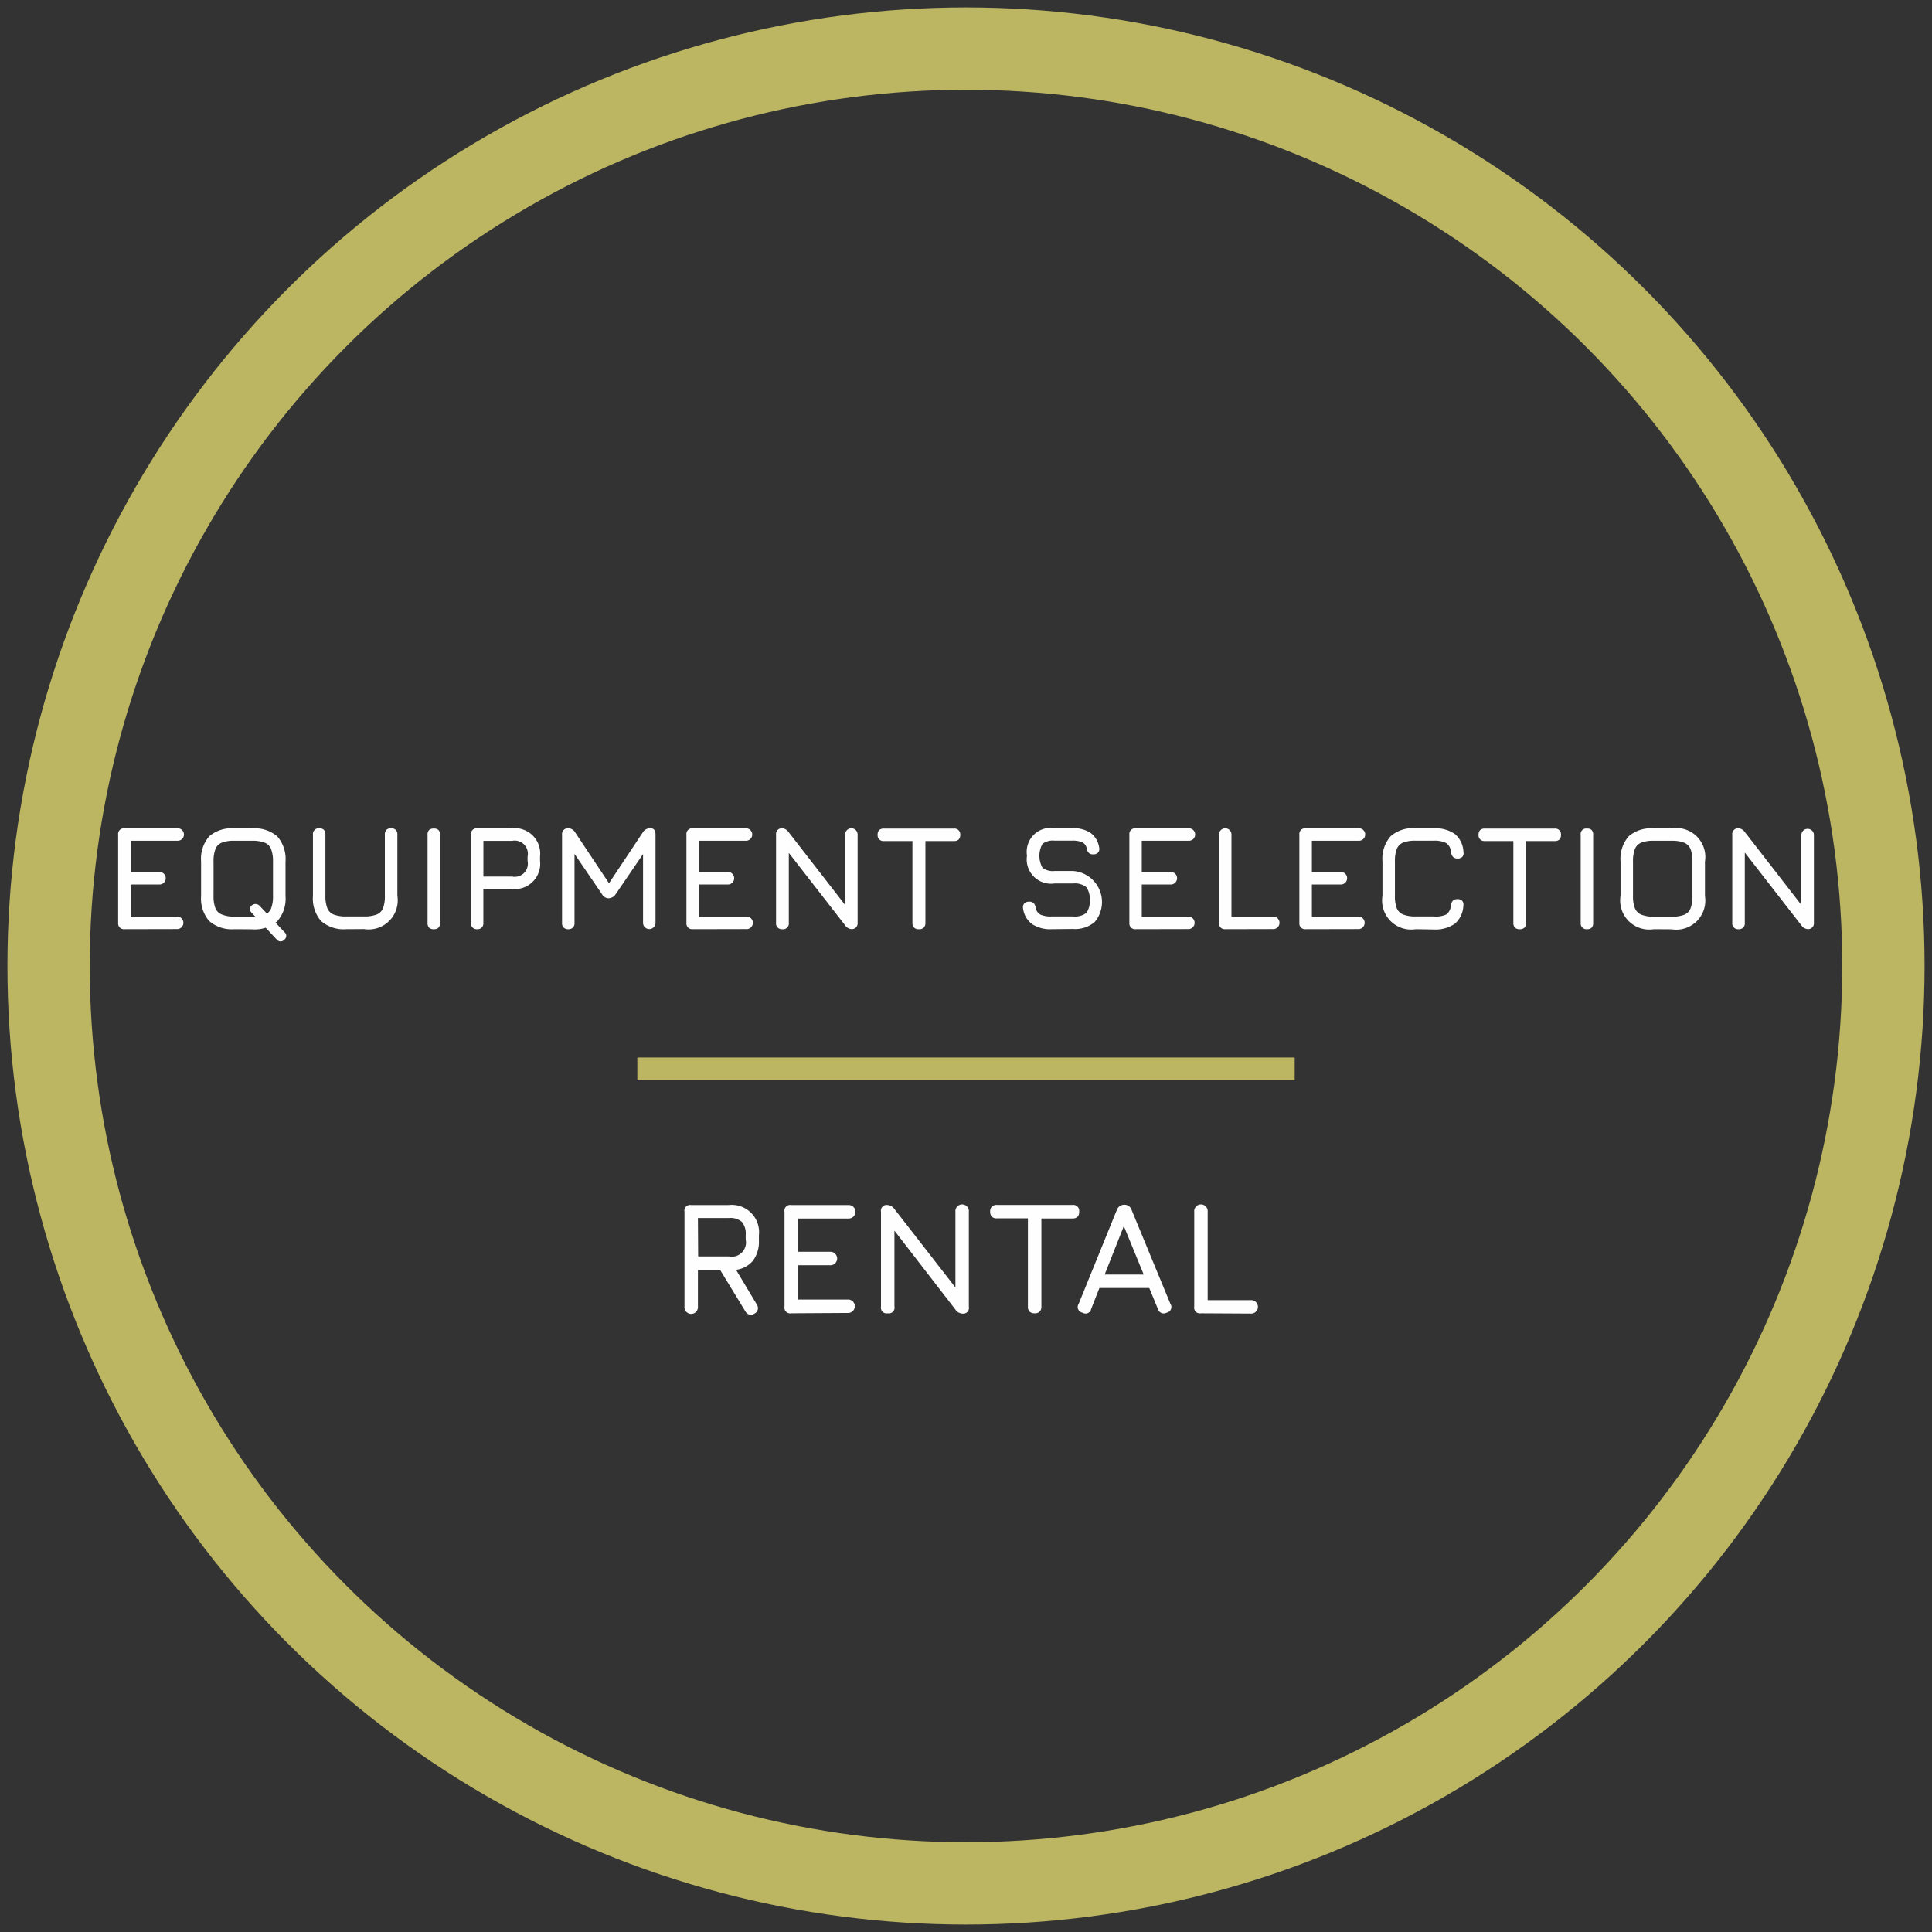 <svg xmlns="http://www.w3.org/2000/svg" viewBox="0 0 338 338">
  <rect x="0" y="0" width="338" height="338" fill="#333333" stroke="none"/>
  <defs>
    <style>
      .cls-1 {
        fill: #fefefe;
      }

      .cls-2, .cls-3 {
        fill: none;
        stroke: #bcb663;
        stroke-miterlimit: 10;
      }

      .cls-2 {
        stroke-width: 3.98px;
      }

      .cls-3 {
        stroke-width: 14.4px;
      }
    </style>
  </defs>
  <g id="text_engl" data-name="text engl">
    <g>
      <path class="cls-1" d="M21.76,162.56a1,1,0,0,1-1.09-1.09V146a1,1,0,0,1,1.09-1.09h9.33a1.09,1.09,0,0,1,0,2.18H22.85v5.46H28a1.1,1.1,0,0,1,0,2.19H22.85v5.61h8.24a1.1,1.1,0,0,1,0,2.19Z"/>
      <path class="cls-1" d="M41,162.56a6,6,0,0,1-4.4-1.43,6,6,0,0,1-1.42-4.4v-6a6,6,0,0,1,1.43-4.42A5.94,5.94,0,0,1,41,144.93h3.12a6,6,0,0,1,4.41,1.42,6,6,0,0,1,1.42,4.4v6a6,6,0,0,1-1.42,4.4,6,6,0,0,1-4.41,1.43Zm0-2.19h3.12a5.86,5.86,0,0,0,2.19-.33,2,2,0,0,0,1.12-1.12,5.86,5.86,0,0,0,.33-2.19v-6a5.82,5.82,0,0,0-.33-2.17,2,2,0,0,0-1.12-1.13,5.84,5.84,0,0,0-2.19-.34H41a5.81,5.81,0,0,0-2.17.32,2,2,0,0,0-1.13,1.11,5.84,5.84,0,0,0-.34,2.19v6a5.86,5.86,0,0,0,.33,2.19A2,2,0,0,0,38.84,160,5.84,5.84,0,0,0,41,160.37Zm8.82,2.76a.85.85,0,0,1,.26.63.86.86,0,0,1-.34.64.85.85,0,0,1-1.3,0L44,159.65a.94.94,0,0,1-.29-.65,1,1,0,0,1,1.64-.6Z"/>
      <path class="cls-1" d="M60.57,162.56a6,6,0,0,1-4.4-1.43,6,6,0,0,1-1.42-4.4V146a1,1,0,0,1,1.09-1.09,1.11,1.11,0,0,1,.82.27,1.14,1.14,0,0,1,.27.82v10.71a5.84,5.84,0,0,0,.34,2.19A2,2,0,0,0,58.39,160a5.84,5.84,0,0,0,2.18.33h3.12a5.86,5.86,0,0,0,2.19-.33A2,2,0,0,0,67,158.92a5.86,5.86,0,0,0,.33-2.19V146a1.15,1.15,0,0,1,.28-.82,1.11,1.11,0,0,1,.82-.27A1,1,0,0,1,69.52,146v10.71a5.09,5.09,0,0,1-5.83,5.83Z"/>
      <path class="cls-1" d="M75.89,162.56a1.14,1.14,0,0,1-.83-.27,1.15,1.15,0,0,1-.26-.82V146.05a1.15,1.15,0,0,1,.26-.83,1.13,1.13,0,0,1,.83-.26,1.1,1.1,0,0,1,.83.26,1.15,1.15,0,0,1,.26.83v15.42a1.15,1.15,0,0,1-.26.82A1.1,1.1,0,0,1,75.89,162.56Z"/>
      <path class="cls-1" d="M83.48,162.56a1,1,0,0,1-1.09-1.09V146a1,1,0,0,1,1.09-1.09h6.08a4.44,4.44,0,0,1,4.92,4.91v.78a4.44,4.44,0,0,1-4.92,4.92h-5v5.93A1,1,0,0,1,83.48,162.56Zm1.09-9.21h5a2.3,2.3,0,0,0,2.73-2.73v-.78a2.3,2.3,0,0,0-2.73-2.73h-5Z"/>
      <path class="cls-1" d="M99.42,162.56a1,1,0,0,1-1.09-1.09V146a1,1,0,0,1,1.09-1.09,1.41,1.41,0,0,1,1.19.7l6.14,9.23-.47.08,6.19-9.31a1.46,1.46,0,0,1,1.33-.7c.59,0,.88.36.88,1.09v15.45a1.09,1.09,0,0,1-2.18,0V148.21l.67.23-5.46,8a1.52,1.52,0,0,1-1.32.71,1.34,1.34,0,0,1-1.07-.71l-5.46-8,.65.18v12.85A1,1,0,0,1,99.42,162.56Z"/>
      <path class="cls-1" d="M121.18,162.56a1,1,0,0,1-1.09-1.09V146a1,1,0,0,1,1.09-1.09h9.33a1.09,1.09,0,1,1,0,2.18h-8.24v5.46h5.18a1.1,1.1,0,0,1,0,2.19h-5.18v5.61h8.24a1.1,1.1,0,1,1,0,2.19Z"/>
      <path class="cls-1" d="M136.86,162.56a1,1,0,0,1-1.09-1.09V146a1,1,0,0,1,1.09-1.09,1.48,1.48,0,0,1,1.09.65l10.45,13.47h-.54V146a1.09,1.09,0,0,1,2.18,0v15.45a1,1,0,0,1-1.09,1.09,1.41,1.41,0,0,1-1.09-.65L137.4,148.44H138v13A1,1,0,0,1,136.86,162.56Z"/>
      <path class="cls-1" d="M160.73,162.56a1,1,0,0,1-1.1-1.09V147.14h-5a1,1,0,0,1-1.09-1.09,1.11,1.11,0,0,1,.27-.82,1.13,1.13,0,0,1,.82-.27h12.27a1,1,0,0,1,1.09,1.09,1.13,1.13,0,0,1-.27.82,1.11,1.11,0,0,1-.82.27h-5v14.33a1.13,1.13,0,0,1-.28.8A1.1,1.1,0,0,1,160.73,162.56Z"/>
      <path class="cls-1" d="M184,162.56a5.81,5.81,0,0,1-3.46-.9,4.07,4.07,0,0,1-1.56-2.77,1,1,0,0,1,.24-.86,1.13,1.13,0,0,1,.83-.28,1.06,1.06,0,0,1,.8.26,1.45,1.45,0,0,1,.34.8A1.68,1.68,0,0,0,182,160a4.52,4.52,0,0,0,2,.33h3.75a3.27,3.27,0,0,0,2.28-.6,3.21,3.21,0,0,0,.6-2.26,3.25,3.25,0,0,0-.62-2.29,3.22,3.22,0,0,0-2.26-.62H184.5a4.25,4.25,0,0,1-4.83-4.86,4.19,4.19,0,0,1,4.81-4.81h3.09a5.47,5.47,0,0,1,3.24.84,3.87,3.87,0,0,1,1.49,2.59.94.94,0,0,1-.21.85,1.11,1.11,0,0,1-.85.3,1,1,0,0,1-.78-.28,1.35,1.35,0,0,1-.34-.79,1.54,1.54,0,0,0-.79-1.05,4.38,4.38,0,0,0-1.76-.28h-3.09a3,3,0,0,0-2.1.56,4.31,4.31,0,0,0,0,4.18,2.9,2.9,0,0,0,2.1.57h3.23a5.44,5.44,0,0,1,3.82,8.91,5.25,5.25,0,0,1-3.82,1.23Z"/>
      <path class="cls-1" d="M198.67,162.56a1,1,0,0,1-1.09-1.09V146a1,1,0,0,1,1.09-1.09H208a1.09,1.09,0,1,1,0,2.18h-8.25v5.46h5.18a1.1,1.1,0,0,1,0,2.19h-5.18v5.61H208a1.1,1.1,0,0,1,0,2.19Z"/>
      <path class="cls-1" d="M214.35,162.56a1,1,0,0,1-1.09-1.09V146a1.09,1.09,0,0,1,2.18,0v14.35h7.2a1.1,1.1,0,1,1,0,2.19Z"/>
      <path class="cls-1" d="M228.42,162.56a1,1,0,0,1-1.1-1.09V146a1,1,0,0,1,1.1-1.09h9.33a1.09,1.09,0,1,1,0,2.18h-8.24v5.46h5.17a1.1,1.1,0,0,1,0,2.19h-5.17v5.61h8.24a1.1,1.1,0,0,1,0,2.19Z"/>
      <path class="cls-1" d="M247.68,162.56a5.08,5.08,0,0,1-5.82-5.83v-6a6,6,0,0,1,1.42-4.42,5.85,5.85,0,0,1,4.38-1.4h3.14a6,6,0,0,1,3.73,1,4.34,4.34,0,0,1,1.5,3.18.94.94,0,0,1-.21.83,1.13,1.13,0,0,1-.83.28c-.66,0-1-.36-1.15-1.09a2,2,0,0,0-.82-1.61,4.47,4.47,0,0,0-2.22-.42h-3.14a5.81,5.81,0,0,0-2.17.32,2,2,0,0,0-1.12,1.12,5.92,5.92,0,0,0-.33,2.2v6a5.86,5.86,0,0,0,.33,2.19A2,2,0,0,0,245.5,160a5.81,5.81,0,0,0,2.18.33h3.12A4.47,4.47,0,0,0,253,160a2,2,0,0,0,.82-1.6c.11-.73.49-1.1,1.15-1.1a1.13,1.13,0,0,1,.83.29.94.94,0,0,1,.21.83,4.35,4.35,0,0,1-1.5,3.19,6,6,0,0,1-3.73,1Z"/>
      <path class="cls-1" d="M265.86,162.56a1.11,1.11,0,0,1-.82-.27,1.15,1.15,0,0,1-.28-.82V147.14h-5a1,1,0,0,1-1.09-1.09,1.11,1.11,0,0,1,.27-.82,1.13,1.13,0,0,1,.82-.27H272a1,1,0,0,1,1.09,1.09,1.13,1.13,0,0,1-.27.82,1.11,1.11,0,0,1-.82.27h-5v14.33a1.13,1.13,0,0,1-.28.8A1.1,1.1,0,0,1,265.86,162.56Z"/>
      <path class="cls-1" d="M277.63,162.56a1,1,0,0,1-1.09-1.09V146.05a.95.95,0,0,1,1.09-1.09,1.09,1.09,0,0,1,.83.26,1.1,1.1,0,0,1,.26.83v15.42a1.11,1.11,0,0,1-.26.82A1.09,1.09,0,0,1,277.63,162.56Z"/>
      <path class="cls-1" d="M289.33,162.56a5.08,5.08,0,0,1-5.82-5.83v-6a6,6,0,0,1,1.43-4.42,5.94,5.94,0,0,1,4.39-1.38h3.12a5.07,5.07,0,0,1,5.83,5.82v6a5.09,5.09,0,0,1-5.83,5.83Zm0-2.19h3.12a5.86,5.86,0,0,0,2.19-.33,2,2,0,0,0,1.12-1.12,5.86,5.86,0,0,0,.33-2.19v-6a5.82,5.82,0,0,0-.33-2.17,2,2,0,0,0-1.12-1.13,5.84,5.84,0,0,0-2.19-.34h-3.12a5.81,5.81,0,0,0-2.17.32,2,2,0,0,0-1.13,1.11,5.84,5.84,0,0,0-.34,2.19v6a5.64,5.64,0,0,0,.34,2.19,2,2,0,0,0,1.12,1.12A5.84,5.84,0,0,0,289.33,160.37Z"/>
      <path class="cls-1" d="M304.15,162.56a1,1,0,0,1-1.09-1.09V146a1,1,0,0,1,1.09-1.09,1.48,1.48,0,0,1,1.1.65l10.45,13.47h-.55V146a1.1,1.1,0,0,1,2.19,0v15.45a1,1,0,0,1-1.1,1.09,1.42,1.42,0,0,1-1.09-.65L304.7,148.44h.55v13A1,1,0,0,1,304.15,162.56Z"/>
      <path class="cls-1" d="M132,229.81a1.11,1.11,0,0,1-.89.19,1.26,1.26,0,0,1-.71-.58L126,222.2H122.1v6.38a1.18,1.18,0,1,1-2.35,0V212a1,1,0,0,1,1.17-1.18h6.56a4.78,4.78,0,0,1,5.29,5.3v.84a5.63,5.63,0,0,1-1,3.55,4.6,4.6,0,0,1-3,1.64l3.66,6.12A1.07,1.07,0,0,1,132,229.81Zm-9.86-10h5.38a2.49,2.49,0,0,0,2.94-2.94v-.84a3.16,3.16,0,0,0-.68-2.27,3.1,3.1,0,0,0-2.26-.67H122.1Z"/>
      <path class="cls-1" d="M138.42,229.76a1,1,0,0,1-1.17-1.18V212a1,1,0,0,1,1.17-1.18h10.06a1.18,1.18,0,0,1,0,2.36H139.6V219h5.57a1.18,1.18,0,1,1,0,2.35H139.6v6h8.88a1.18,1.18,0,0,1,0,2.35Z"/>
      <path class="cls-1" d="M155.31,229.76a1,1,0,0,1-1.18-1.18V212a1,1,0,0,1,1.18-1.18,1.59,1.59,0,0,1,1.17.7L167.74,226h-.59V212a1.18,1.18,0,1,1,2.35,0v16.63a1,1,0,0,1-1.17,1.18,1.55,1.55,0,0,1-1.18-.7L155.9,214.55h.58v14A1,1,0,0,1,155.31,229.76Z"/>
      <path class="cls-1" d="M181,229.76a1.19,1.19,0,0,1-.88-.3,1.17,1.17,0,0,1-.29-.88V213.15H174.4a1.18,1.18,0,0,1-.88-.29,1.23,1.23,0,0,1-.29-.88,1.21,1.21,0,0,1,.29-.88,1.19,1.19,0,0,1,.88-.3h13.22A1.05,1.05,0,0,1,188.8,212a1.19,1.19,0,0,1-.3.88,1.17,1.17,0,0,1-.88.29h-5.43v15.43a1.19,1.19,0,0,1-.3.87A1.17,1.17,0,0,1,181,229.76Z"/>
      <path class="cls-1" d="M189.38,229.65a1,1,0,0,1-.67-1.54l6.67-16.41a1.37,1.37,0,0,1,1.31-.93h.06a1.28,1.28,0,0,1,1.23.93l6.78,16.41a1,1,0,0,1-.65,1.54,1.06,1.06,0,0,1-1.54-.65l-1.51-3.67h-8.72L190.9,229A1,1,0,0,1,189.38,229.65Zm3.88-6.67h6.83l-3.48-8.48Z"/>
      <path class="cls-1" d="M210.1,229.76a1,1,0,0,1-1.17-1.18V212a1.18,1.18,0,1,1,2.35,0v15.46H219a1.18,1.18,0,0,1,0,2.35Z"/>
    </g>
    <line class="cls-2" x1="111.5" y1="187" x2="226.5" y2="187"/>
  </g>
  <g id="Ebene_2" data-name="Ebene 2">
    <circle class="cls-3" cx="169" cy="169" r="160.5"/>
  </g>
</svg>
